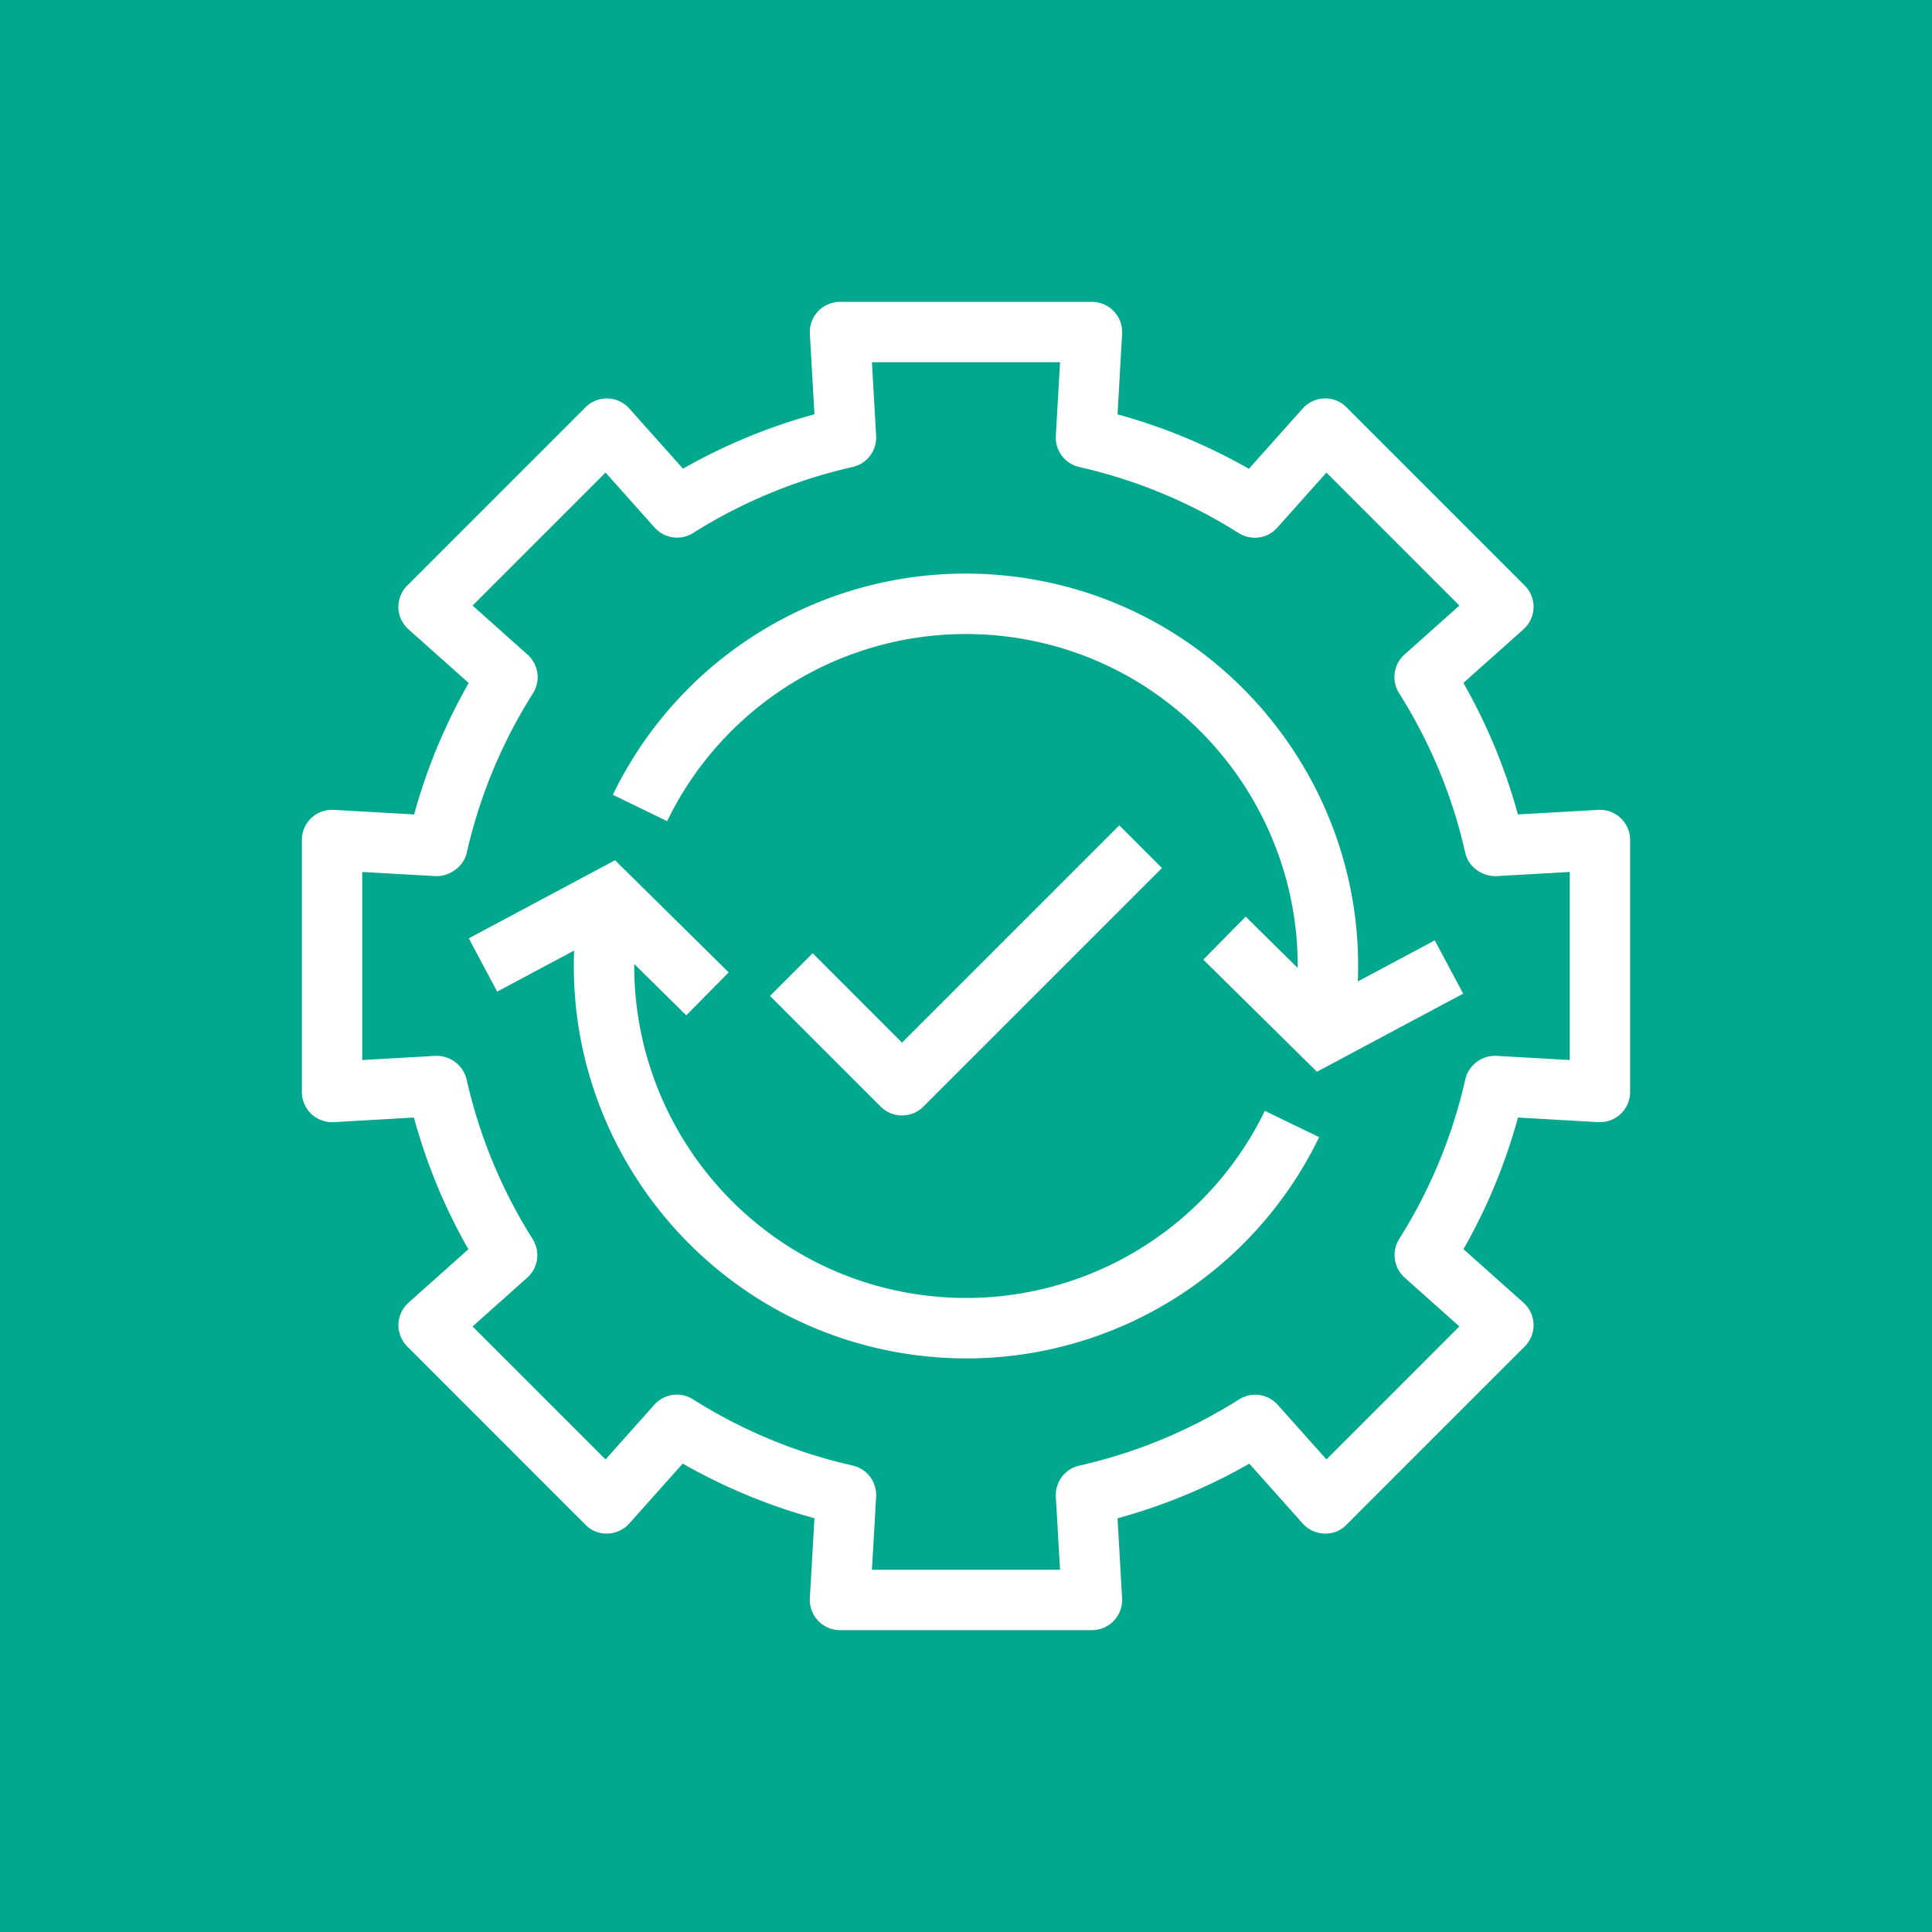 <svg xmlns="http://www.w3.org/2000/svg" viewBox="0 0 64 64"><title>Icon-Architecture/48/Arch_Amazon-DevOps-Guru_48</title><g fill="none" fill-rule="evenodd"><path fill="#01a88d" d="M0 0h64v64H0z"/><path fill="#fff" d="M29.023 49.581a1 1 0 0 0-.777-1.033 16.8 16.8 0 0 1-5.29-2.194 1 1 0 0 0-1.281.18l-1.615 1.811-4.405-4.405 1.81-1.615a1 1 0 0 0 .18-1.28 16.8 16.8 0 0 1-2.188-5.29 1.025 1.025 0 0 0-1.033-.778L12 35.115v-6.23l2.431.138c.446.016.924-.3 1.032-.777a16.8 16.8 0 0 1 2.193-5.28 1 1 0 0 0-.18-1.281l-1.821-1.625 4.405-4.405 1.624 1.82a1 1 0 0 0 1.279.18 16.9 16.9 0 0 1 5.283-2.186 1 1 0 0 0 .777-1.033L28.884 12h6.231l-.139 2.438a1 1 0 0 0 .777 1.033 16.8 16.8 0 0 1 5.28 2.188 1 1 0 0 0 1.279-.18l1.627-1.824 4.405 4.405-1.818 1.622a1 1 0 0 0-.18 1.28 16.8 16.8 0 0 1 2.192 5.284c.107.477.563.793 1.032.777l2.43-.138v6.23l-2.428-.138a1.01 1.01 0 0 0-1.032.778 16.9 16.9 0 0 1-2.189 5.287 1 1 0 0 0 .18 1.28l1.813 1.618-4.404 4.405-1.613-1.808a1 1 0 0 0-1.281-.18 16.8 16.8 0 0 1-5.292 2.193 1 1 0 0 0-.778 1.033L35.115 52h-6.231zm7.878 4.105a1 1 0 0 0 .27-.743l-.151-2.648a18.7 18.7 0 0 0 4.365-1.809l1.767 1.98a1 1 0 0 0 .718.334.94.94 0 0 0 .735-.292l5.902-5.903a.996.996 0 0 0-.041-1.453L48.48 41.38a18.8 18.8 0 0 0 1.805-4.36l2.658.152A1.001 1.001 0 0 0 54 36.174v-8.348a1 1 0 0 0-1.057-.998l-2.66.151a18.8 18.8 0 0 0-1.807-4.356l1.99-1.775a.997.997 0 0 0 .041-1.453l-5.902-5.902a.97.97 0 0 0-.735-.293 1 1 0 0 0-.718.334l-1.781 1.996a18.7 18.7 0 0 0-4.351-1.803l.151-2.67A1 1 0 0 0 36.173 10h-8.347a1 1 0 0 0-.998 1.057l.151 2.667a18.8 18.8 0 0 0-4.353 1.802l-1.779-1.992a1 1 0 0 0-1.453-.041l-5.902 5.902a.996.996 0 0 0 .041 1.453l1.994 1.778a18.8 18.8 0 0 0-1.808 4.353l-2.663-.151a.996.996 0 0 0-1.056.998v8.348a1 1 0 0 0 1.056.998l2.655-.152a18.8 18.8 0 0 0 1.805 4.364l-1.983 1.768a1 1 0 0 0-.041 1.453l5.902 5.903a.95.95 0 0 0 .735.292 1 1 0 0 0 .718-.334l1.77-1.983a18.8 18.8 0 0 0 4.362 1.81l-.151 2.65A1 1 0 0 0 27.826 54h8.347a1 1 0 0 0 .728-.314m-6.313-17.027 7.904-7.904-1.414-1.414-7.197 7.197-2.96-2.961-1.414 1.414 3.667 3.668a1.003 1.003 0 0 0 1.414 0m16.941-5.508-2.549 1.361c.266-6.651-4.599-12.538-11.322-13.403a12.98 12.98 0 0 0-13.357 7.22l1.799.872a11 11 0 0 1 11.302-6.108c5.564.716 9.622 5.497 9.586 10.972l-1.723-1.7-1.404 1.424 3.764 3.714 4.845-2.587zm-3.831 6.519a12.98 12.98 0 0 1-13.357 7.221c-6.723-.865-11.588-6.752-11.322-13.403l-2.549 1.361-.941-1.765 4.846-2.587 3.763 3.714-1.404 1.424-1.723-1.7c-.036 5.475 4.022 10.256 9.586 10.972a11 11 0 0 0 11.302-6.109z"/></g></svg>